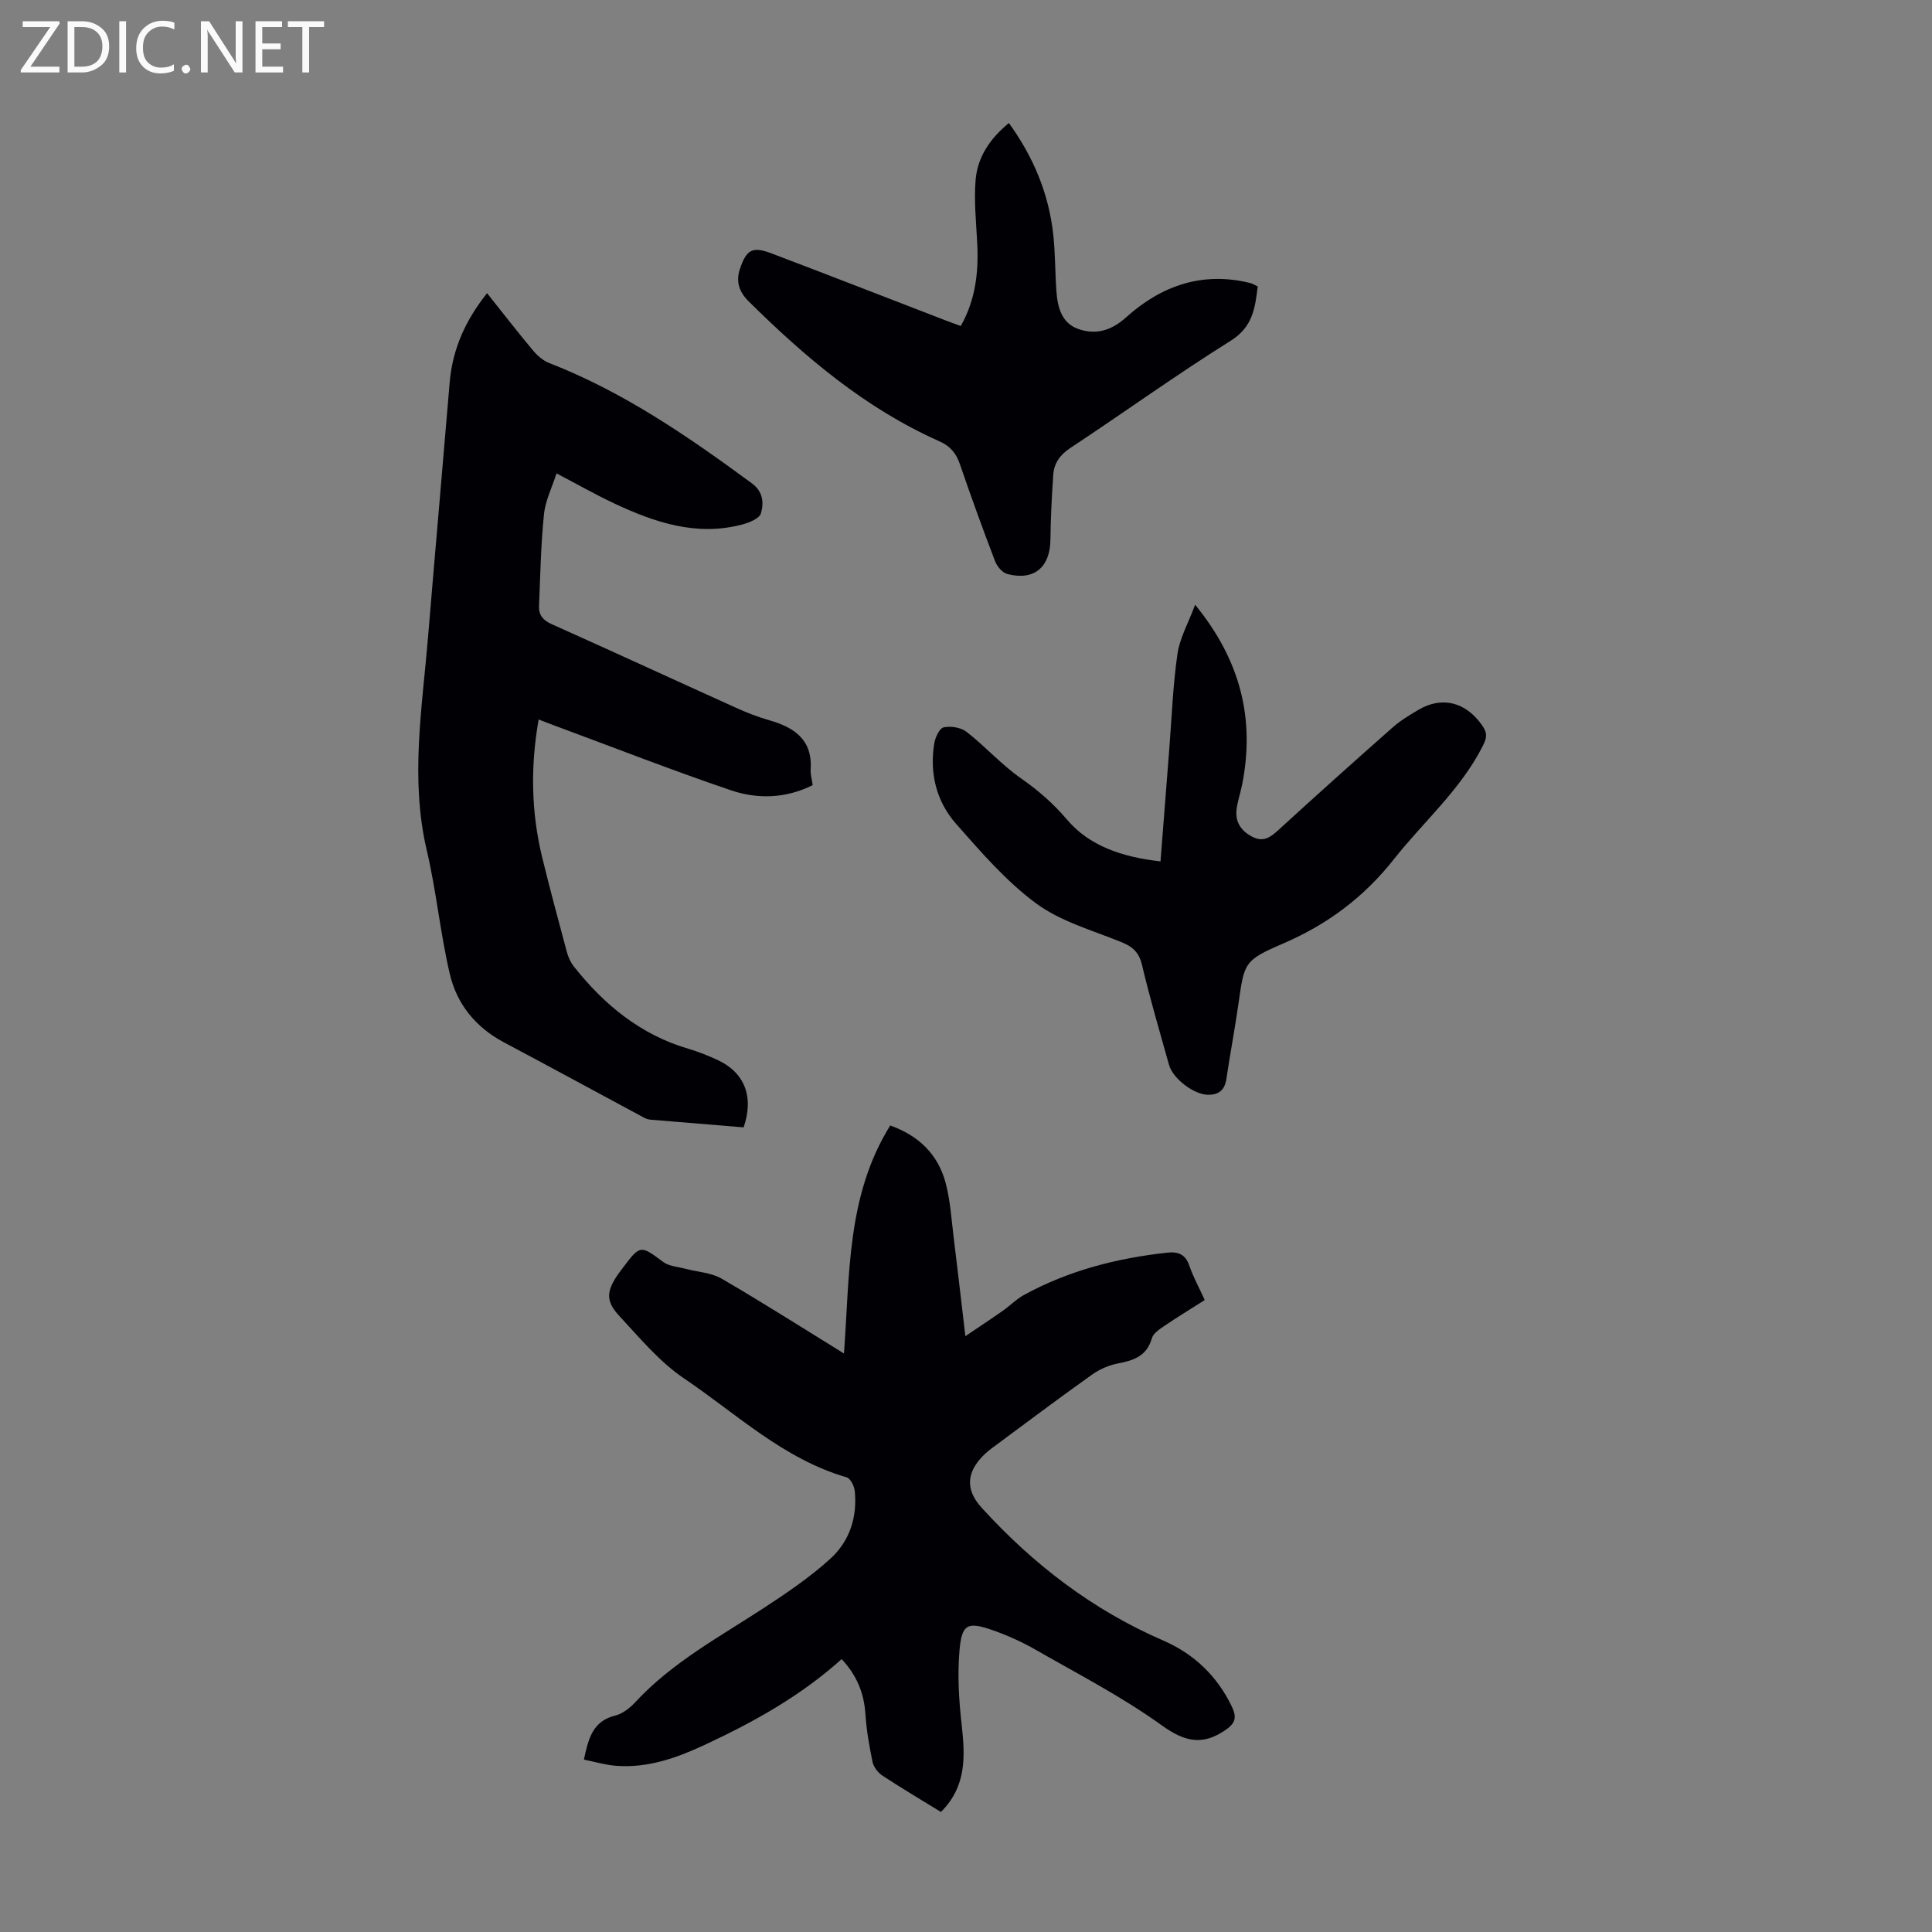 <svg enable-background="new 0 0 400 400" viewBox="0 0 400 400" xmlns="http://www.w3.org/2000/svg"><rect x="0" y="0" width="400" height="400" fill="#808080" stroke="none"/><g fill="#fafafb"><path d="m12.4 4.8-6.1 9h6v1.2h-8v-.5l6.1-8.9h-5.7v-1.2h7.6v.4z"/><path d="m14 15v-10.6h3c1.6 0 2.9.5 4 1.4s1.6 2.2 1.6 3.8-.5 3-1.6 3.9-2.4 1.5-4 1.5zm1.4-9.4v8.2h1.6c1.3 0 2.4-.4 3.1-1.1s1.1-1.8 1.1-3.1-.4-2.3-1.2-3-1.8-1-3.1-1z"/><path d="m26.1 4.4v10.6h-1.4v-10.6z"/><path d="m36.1 14.6c-.8.4-1.8.6-2.9.6-1.5 0-2.7-.5-3.6-1.4s-1.4-2.2-1.4-3.8c0-1.7.5-3.1 1.5-4.1s2.3-1.6 3.9-1.6c1 0 1.8.1 2.5.4v1.4c-.8-.4-1.6-.6-2.5-.6-1.2 0-2.1.4-2.9 1.2s-1.1 1.8-1.1 3.2c0 1.3.3 2.3 1 3s1.6 1.1 2.7 1.1c1 0 2-.2 2.7-.7v1.3z"/><path d="m37.6 14.3c0-.2.1-.5.3-.6s.4-.3.6-.3c.3 0 .5.1.6.3s.3.4.3.6-.1.4-.3.6-.4.3-.6.3c-.3 0-.5-.1-.6-.3s-.3-.4-.3-.6z"/><path d="m50.2 15h-1.6l-5.3-8.2c-.2-.2-.3-.5-.4-.7 0 .2.1.7.1 1.5v7.4h-1.4v-10.6h1.7l5.2 8.1c.2.4.4.6.4.7 0-.3-.1-.8-.1-1.5v-7.3h1.4z"/><path d="m58.6 15h-5.7v-10.6h5.5v1.2h-4.1v3.4h3.8v1.2h-3.8v3.6h4.3z"/><path d="m67.1 5.6h-3.1v9.4h-1.4v-9.4h-3v-1.2h7.5z"/></g><path d="m194.81 375.15c-4.21-2.59-8.25-4.98-12.16-7.56-.92-.61-1.79-1.79-2.01-2.84-.68-3.27-1.25-6.59-1.47-9.92-.29-4.33-1.8-8-4.92-11.33-8.46 7.62-18.19 13.02-28.31 17.74-5.81 2.71-11.83 4.86-18.4 4.35-2.18-.17-4.32-.81-6.65-1.28.93-4.28 1.76-7.94 6.47-9.12 1.53-.38 3.04-1.55 4.15-2.75 7.72-8.35 17.65-13.63 26.99-19.76 4.65-3.05 9.3-6.23 13.4-9.95 3.97-3.6 5.62-8.57 5.07-14.02-.1-1.02-.89-2.61-1.67-2.84-13.06-3.78-22.77-13.12-33.63-20.45-5.09-3.43-9.21-8.4-13.45-12.97-2.89-3.11-2.67-5.17-.2-8.7.32-.46.66-.9 1-1.35 3.53-4.69 3.62-4.61 8.28-1.13 1.22.91 3.07 1 4.64 1.42 2.51.67 5.32.79 7.48 2.05 8.4 4.88 16.6 10.11 25.31 15.48 1.23-16.31.52-32.64 9.58-47.2 5.94 2.11 9.95 6.02 11.51 12.02.95 3.65 1.17 7.49 1.64 11.25.79 6.4 1.52 12.8 2.41 20.35 3.18-2.15 5.52-3.69 7.81-5.3 1.46-1.03 2.73-2.36 4.28-3.21 9.25-5.07 19.26-7.64 29.7-8.78 2.27-.25 3.78.34 4.59 2.72.79 2.31 1.99 4.47 3.18 7.09-2.88 1.83-5.71 3.56-8.44 5.41-.98.66-2.23 1.51-2.51 2.51-1.03 3.63-3.68 4.57-6.94 5.19-1.9.36-3.86 1.2-5.43 2.32-7.02 5-13.91 10.16-20.83 15.3-.89.66-1.73 1.43-2.45 2.28-2.88 3.41-2.57 6.72.41 9.99 10.68 11.72 22.96 21.16 37.61 27.5 6.31 2.73 11.17 7.34 14.2 13.7.97 2.03.84 3.3-1.18 4.72-4.84 3.4-8.53 2.6-13.39-.9-8.21-5.91-17.31-10.6-26.12-15.65-2.79-1.6-5.78-2.94-8.82-4.01-5.23-1.83-6.42-1.3-6.89 4.22-.43 5.05-.13 10.24.45 15.3.71 6.5 1.09 12.73-4.29 18.11z" fill="#010105"/><path d="m153.96 233.41c-6.53-.54-12.88-1.06-19.22-1.59-.43-.04-.89-.15-1.27-.35-9.74-5.23-19.46-10.52-29.22-15.71-5.78-3.08-9.66-7.89-11.11-14.06-1.99-8.45-2.79-17.18-4.78-25.63-3.46-14.76-.97-29.38.25-44.05 1.46-17.61 3.02-35.22 4.49-52.83.58-6.92 3.28-12.9 7.74-18.49 3.25 4.08 6.32 8.04 9.53 11.88.89 1.06 2.08 2.09 3.34 2.58 15.37 5.98 28.79 15.22 41.96 24.91 2.35 1.73 2.5 4.09 1.86 6.24-.32 1.06-2.41 1.89-3.85 2.28-9.47 2.51-18.12-.42-26.53-4.37-3.84-1.8-7.53-3.91-11.93-6.21-.93 2.92-2.32 5.66-2.6 8.5-.64 6.31-.76 12.68-1.02 19.03-.07 1.83.86 2.9 2.65 3.7 12.75 5.7 25.43 11.56 38.16 17.31 2.23 1.01 4.54 1.91 6.89 2.58 5.21 1.49 8.95 4.06 8.54 10.22-.07.97.25 1.98.42 3.2-5.54 2.78-11.39 2.95-16.93 1.07-12.25-4.16-24.31-8.88-36.44-13.37-1.04-.38-2.07-.79-3.37-1.29-1.72 9.76-1.55 19.24.76 28.66 1.59 6.51 3.34 12.99 5.08 19.47.28 1.05.76 2.13 1.42 2.97 6.29 7.97 13.85 14.18 23.79 17.09 2.03.6 4.02 1.4 5.94 2.28 5.64 2.6 7.64 7.6 5.45 13.98z" fill="#010105"/><path d="m247.44 125.21c9.43 11.53 12.4 23.65 9.74 37.2-.34 1.75-.97 3.47-1.17 5.23-.29 2.63 1.02 4.48 3.36 5.65 2.19 1.09 3.64.09 5.26-1.4 7.84-7.18 15.76-14.27 23.72-21.3 1.58-1.4 3.44-2.51 5.26-3.59 4.98-2.98 9.96-1.62 13.33 3.29 1.08 1.57.85 2.58.05 4.16-4.58 9.05-12.24 15.64-18.39 23.43-6.18 7.83-13.7 13.48-22.86 17.43-8.31 3.58-8.1 3.96-9.38 12.84-.73 5.09-1.7 10.15-2.45 15.23-.34 2.33-1.61 3.32-3.84 3.28-2.89-.05-7.24-3.33-8.03-6.17-1.93-6.89-3.96-13.75-5.6-20.71-.63-2.66-1.99-3.81-4.35-4.76-5.98-2.42-12.5-4.24-17.57-7.98-6.21-4.58-11.43-10.64-16.59-16.49-4.07-4.63-5.51-10.46-4.5-16.64.2-1.24 1.09-3.14 1.95-3.32 1.48-.31 3.58.02 4.75.94 3.88 3.03 7.21 6.79 11.22 9.59 3.6 2.52 6.68 5.18 9.59 8.6 4.55 5.36 11.27 7.72 19.33 8.62.62-7.93 1.21-15.57 1.81-23.2.52-6.57.75-13.17 1.69-19.68.46-3.31 2.23-6.4 3.67-10.25z" fill="#010105"/><path d="m260.4 59.3c-.55 4.46-1.01 8.38-5.6 11.25-11.27 7.05-22.07 14.85-33.17 22.18-2.2 1.45-3.41 3.18-3.57 5.63-.3 4.45-.53 8.91-.58 13.37-.07 5.72-3.36 8.54-8.9 7.12-1.03-.26-2.14-1.56-2.55-2.63-2.55-6.67-4.99-13.38-7.3-20.14-.78-2.29-2.03-3.74-4.27-4.73-15.25-6.78-27.74-17.36-39.47-28.97-1.92-1.9-2.69-4.05-1.8-6.69 1.36-4.02 2.56-4.73 6.51-3.24 12 4.55 23.97 9.22 35.95 13.84 1.03.4 2.08.77 3.27 1.2 3.09-5.46 3.71-11.23 3.4-17.23-.22-4.33-.69-8.71-.33-13 .39-4.71 2.94-8.55 6.89-11.79 5.1 7.06 8.27 14.66 9.19 23.13.42 3.88.37 7.81.65 11.71.25 3.36 1.09 6.66 4.66 7.85 3.6 1.2 6.74.26 9.77-2.46 7.27-6.54 15.76-9.54 25.62-7.12.53.12 1 .43 1.63.72z" fill="#010105"/></svg>